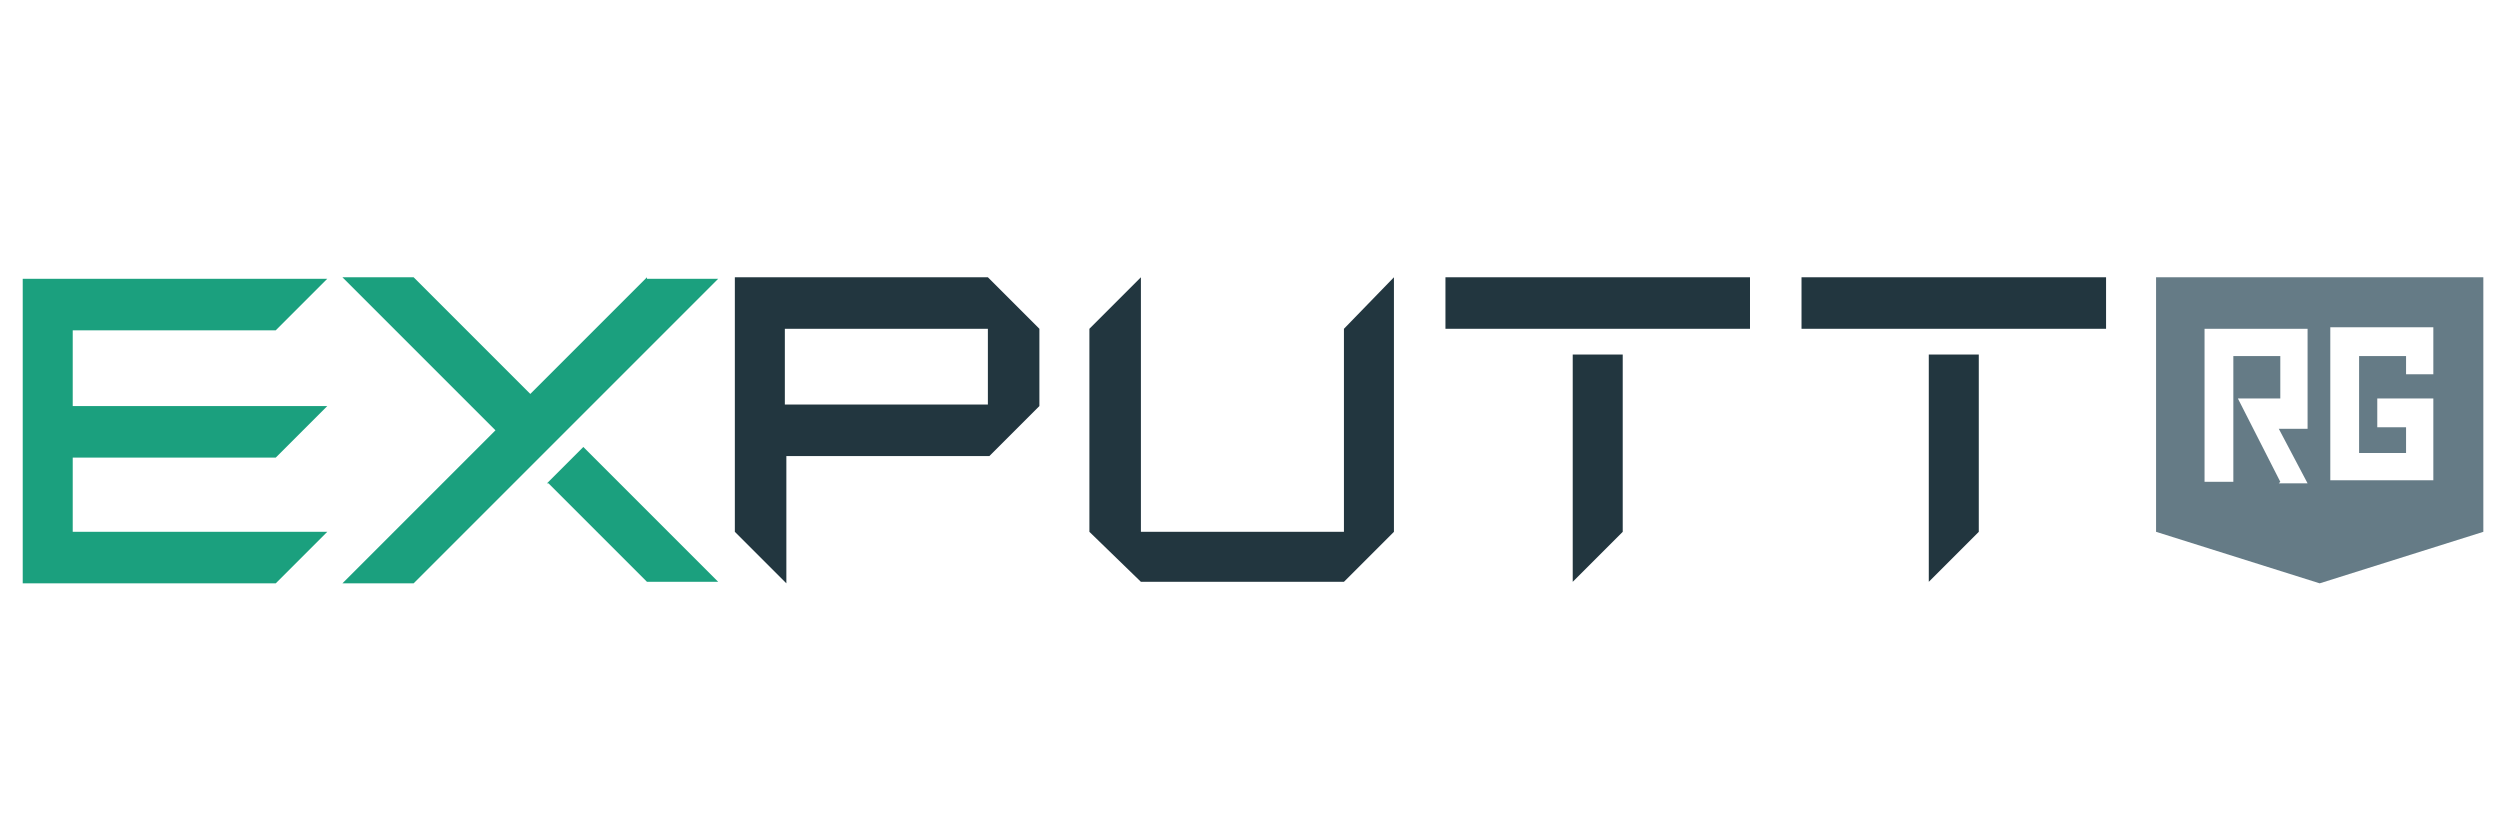 <?xml version="1.0" encoding="UTF-8"?>
<svg xmlns="http://www.w3.org/2000/svg" width="165" height="55" version="1.1" viewBox="0 0 165 55">
  <defs>
    <style>
      .cls-1 {
        fill: #657b86;
      }

      .cls-2 {
        fill: #22363f;
      }

      .cls-3 {
        fill: #1ba07e;
      }
    </style>
  </defs>
  <!-- Generator: Adobe Illustrator 28.7.1, SVG Export Plug-In . SVG Version: 1.2.0 Build 142)  -->
  <g>
    <g id="_レイヤー_1" data-name="レイヤー_1">
      <g>
        <path class="cls-3" d="M4.8,35.1h16.8l-3.4,3.4H1.5v-20.1h20.1l-3.4,3.4H4.8v5h16.8l-3.4,3.4H4.8v5h0ZM36.2,31.9l6.5,6.5h4.7l-8.9-8.9-2.4,2.4h0ZM42.7,18.3l-7.7,7.7-7.7-7.7h-4.7l10.1,10.1-10.1,10.1h4.7l20.1-20.1h-4.7Z"/>
        <g>
          <polygon class="cls-2" points="103.8 38.4 107.1 35.1 107.1 23.4 103.8 23.4 103.8 38.4"/>
          <rect class="cls-2" x="95.4" y="18.3" width="20.1" height="3.4"/>
        </g>
        <g>
          <polygon class="cls-2" points="127.3 38.4 130.6 35.1 130.6 23.4 127.3 23.4 127.3 38.4"/>
          <rect class="cls-2" x="118.9" y="18.3" width="20.1" height="3.4"/>
        </g>
        <path class="cls-2" d="M65.2,18.3h-16.7v16.8l3.4,3.4v-8.4h13.4l3.3-3.3v-5.1l-3.4-3.4ZM65.2,26.7h-13.4v-5h13.4v5Z"/>
        <polygon class="cls-2" points="88.7 21.7 88.7 35.1 75.3 35.1 75.3 18.3 71.9 21.7 71.9 35.1 75.3 38.4 88.7 38.4 92 35.1 92 18.3 88.7 21.7"/>
        <path class="cls-1" d="M142.3,18.3v16.8l10.8,3.4,10.8-3.4v-16.8h-21.7ZM150.5,31.8l-2.8-5.5h2.8v-2.8h-3.1v8.3h-1.9v-10.1h6.8v6.6h-1.9l1.9,3.6h-1.9ZM160.7,24.7h-1.9v-1.2h-3.1v6.4h3.1v-1.7h-1.9v-1.9h3.7v5.4h-6.8v-10.1h6.8v3.1h0Z"/>
      </g>
    </g>
  </g>
</svg>